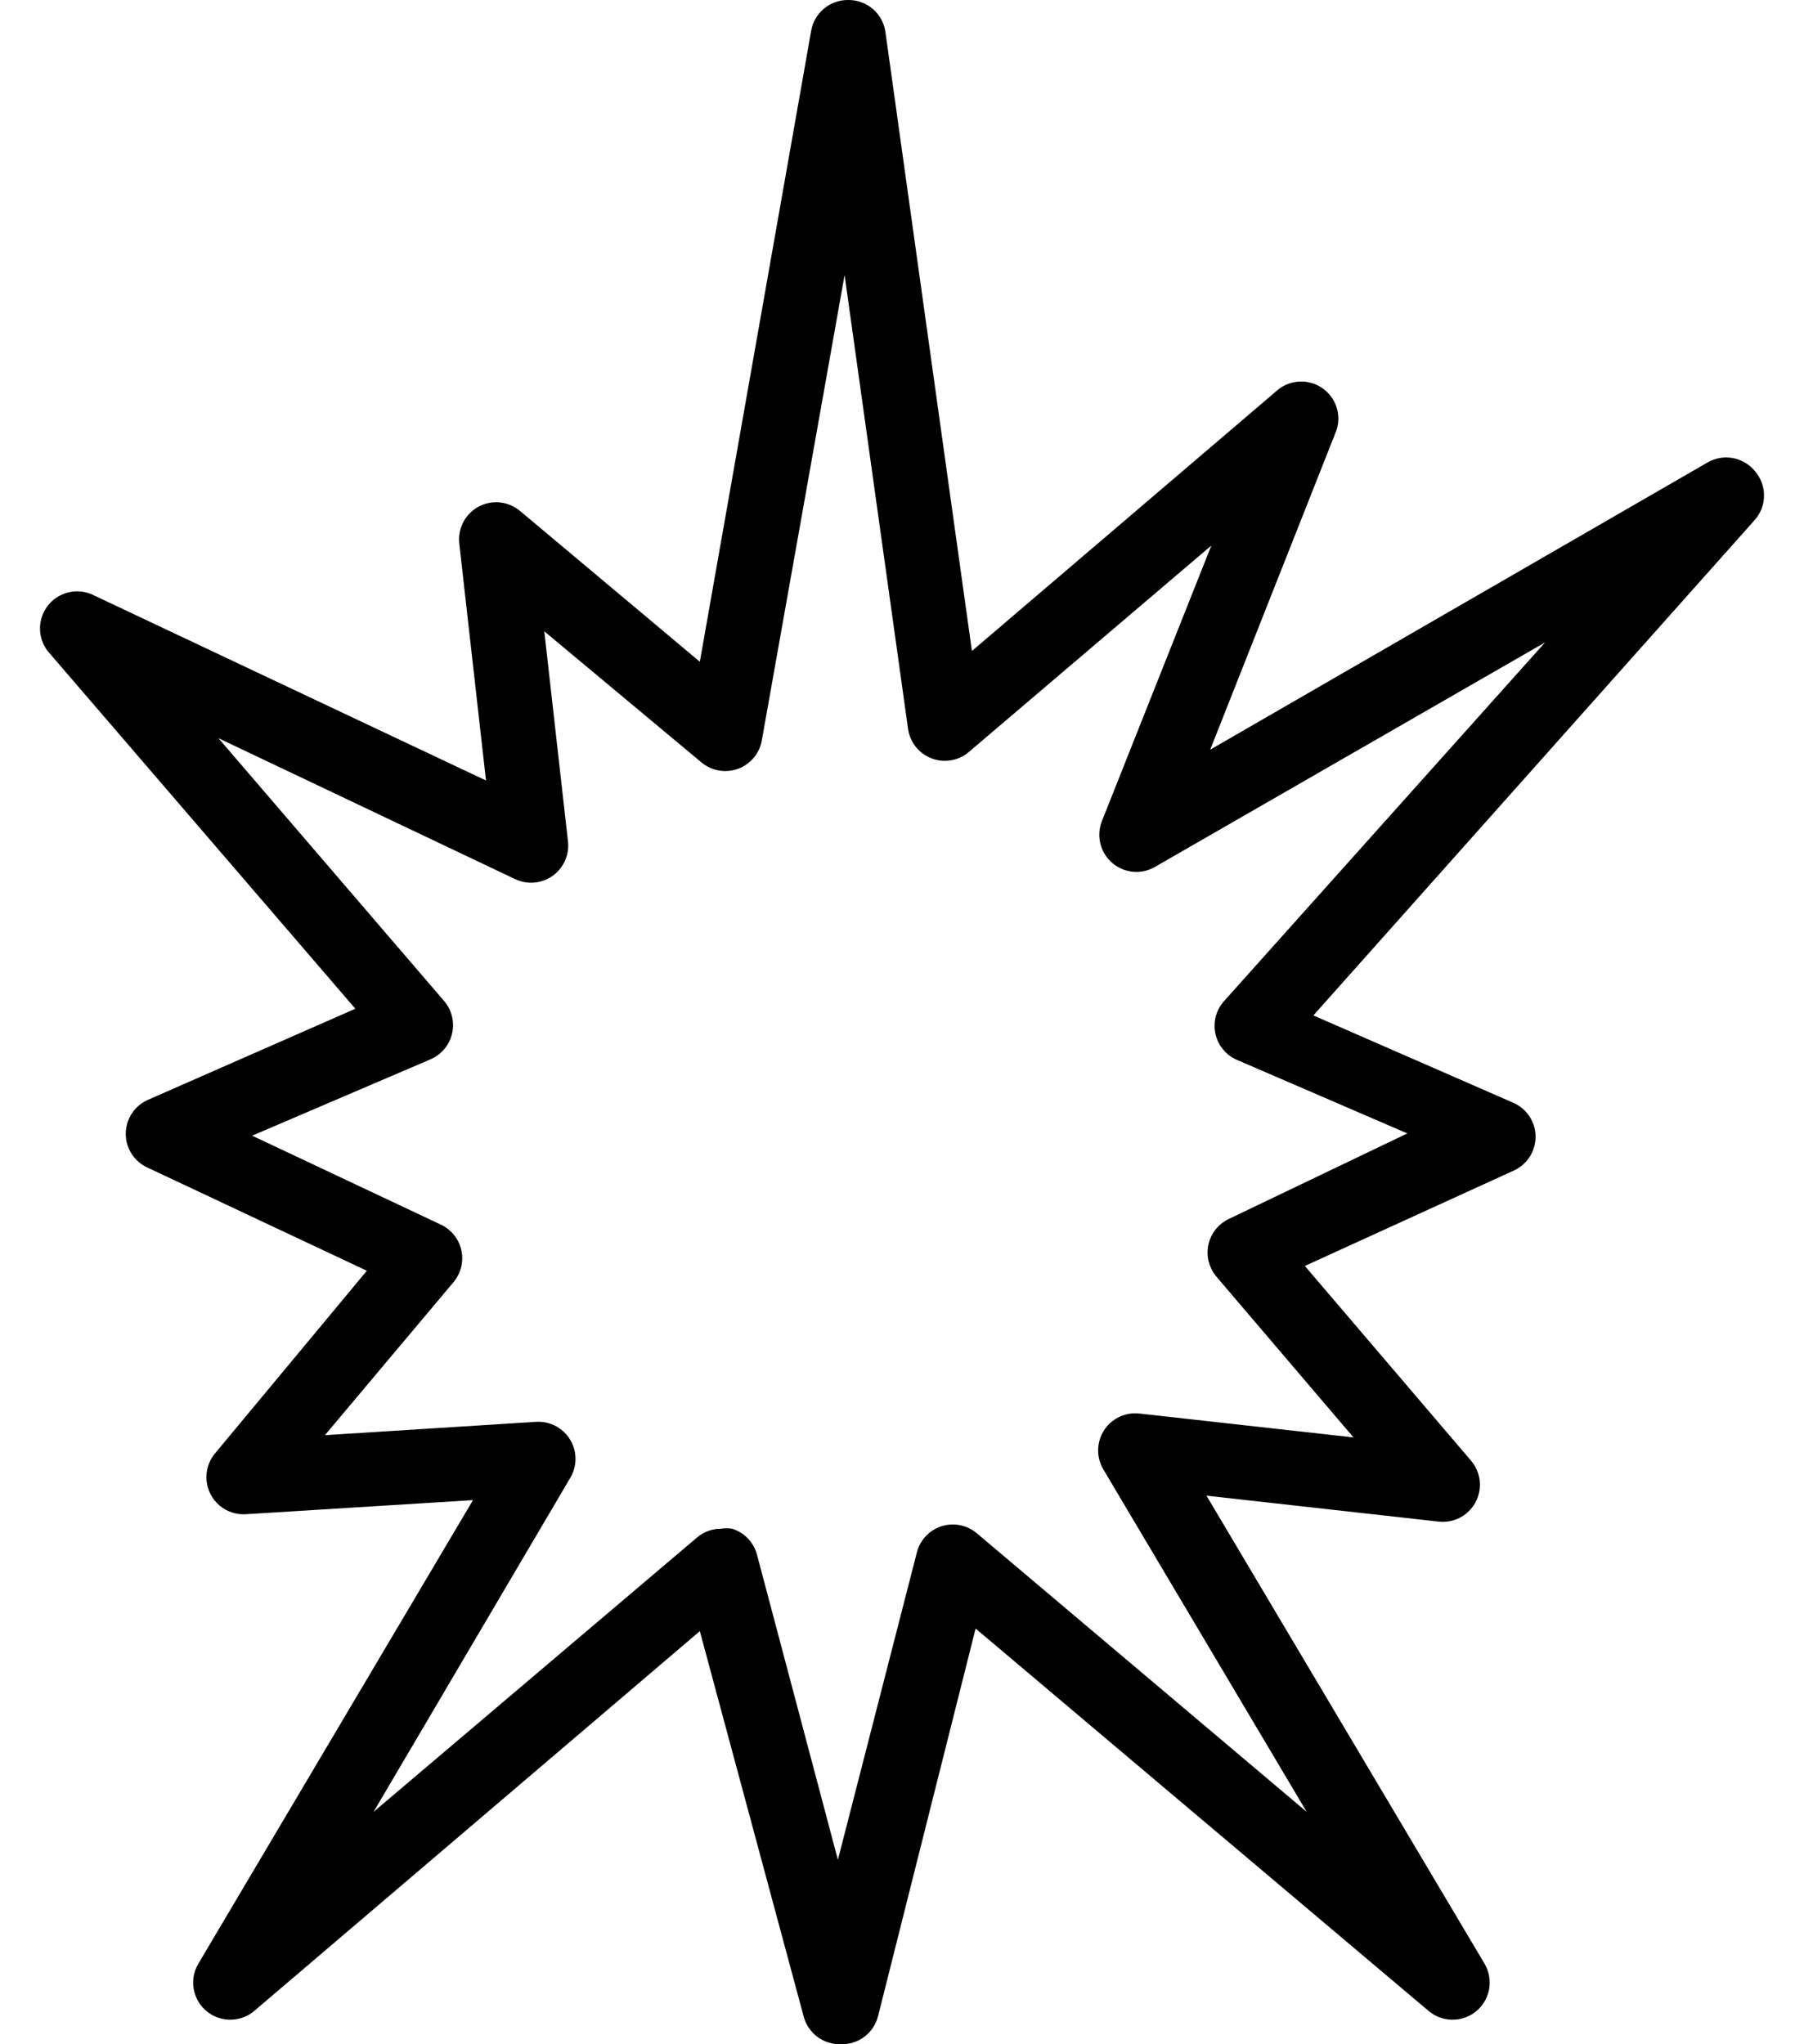 <svg width="45" height="51" viewBox="0 0 45 51" fill="none" xmlns="http://www.w3.org/2000/svg">
<path d="M43.78 11.759C43.494 11.403 42.991 11.308 42.595 11.537L30.188 18.703L33.299 10.833C33.514 10.369 33.312 9.819 32.847 9.604C32.51 9.448 32.111 9.509 31.836 9.759L24.244 16.241L22.086 0.796C22.021 0.336 21.625 -0.004 21.16 9.837e-05C20.705 -0.006 20.312 0.319 20.234 0.769L17.457 16.509L12.975 12.75C12.585 12.419 12.001 12.467 11.67 12.857C11.504 13.053 11.427 13.309 11.457 13.565L12.123 19.472L2.281 14.824C1.809 14.627 1.267 14.85 1.07 15.321C0.942 15.627 0.987 15.977 1.188 16.241L8.864 25.166L3.679 27.444C3.214 27.656 3.008 28.205 3.22 28.671C3.313 28.874 3.476 29.037 3.679 29.129L9.151 31.703L5.364 36.259C5.036 36.651 5.088 37.235 5.48 37.563C5.662 37.716 5.896 37.792 6.133 37.777L11.799 37.425L4.948 48.99C4.687 49.43 4.832 49.998 5.272 50.259C5.613 50.461 6.045 50.423 6.346 50.166L17.457 40.694L20.049 50.314C20.161 50.73 20.545 51.014 20.975 50.999C21.408 51.013 21.793 50.725 21.901 50.305L24.336 40.629L35.632 50.166C36.021 50.498 36.606 50.453 36.938 50.064C37.195 49.763 37.232 49.331 37.031 48.99L30.095 37.314L35.892 37.962C36.4 38.017 36.856 37.649 36.911 37.14C36.938 36.889 36.861 36.637 36.697 36.444L32.549 31.583L37.762 29.203C38.227 28.991 38.433 28.442 38.221 27.977C38.128 27.774 37.965 27.611 37.762 27.518L32.762 25.333L43.78 12.963C44.077 12.616 44.077 12.106 43.78 11.759ZM30.512 25C30.184 25.392 30.237 25.976 30.629 26.304C30.687 26.352 30.75 26.393 30.818 26.426L35.105 28.277L30.66 30.407C30.196 30.621 29.993 31.171 30.207 31.635C30.243 31.714 30.289 31.786 30.345 31.852L33.762 35.861L28.447 35.268C27.941 35.197 27.473 35.549 27.401 36.056C27.372 36.264 27.414 36.476 27.521 36.657L32.595 45.203L24.364 38.25C23.972 37.921 23.388 37.971 23.059 38.363C22.972 38.467 22.908 38.59 22.873 38.722L20.901 46.398L18.883 38.787C18.801 38.478 18.567 38.233 18.262 38.139C18.17 38.124 18.076 38.124 17.984 38.139C17.764 38.139 17.55 38.217 17.383 38.361L9.318 45.203L14.225 36.87C14.487 36.431 14.343 35.862 13.904 35.601C13.744 35.505 13.559 35.461 13.373 35.472L8.105 35.805L11.318 31.981C11.644 31.587 11.589 31.003 11.195 30.678C11.136 30.629 11.072 30.588 11.003 30.555L6.29 28.333L10.744 26.426C11.213 26.222 11.428 25.677 11.225 25.208C11.188 25.122 11.138 25.043 11.077 24.972L5.448 18.416L12.855 21.935C13.318 22.152 13.869 21.953 14.086 21.49C14.156 21.34 14.185 21.174 14.17 21.009L13.577 15.75L17.494 19.018C17.884 19.348 18.469 19.299 18.799 18.908C18.904 18.784 18.975 18.633 19.003 18.472L21.068 6.861L22.651 18.185C22.723 18.691 23.191 19.044 23.698 18.972C23.872 18.948 24.036 18.874 24.169 18.759L30.216 13.611L27.484 20.491C27.299 20.967 27.535 21.504 28.011 21.689C28.272 21.791 28.565 21.769 28.808 21.629L38.54 16.028L30.512 25Z" fill="black"/>
</svg>

